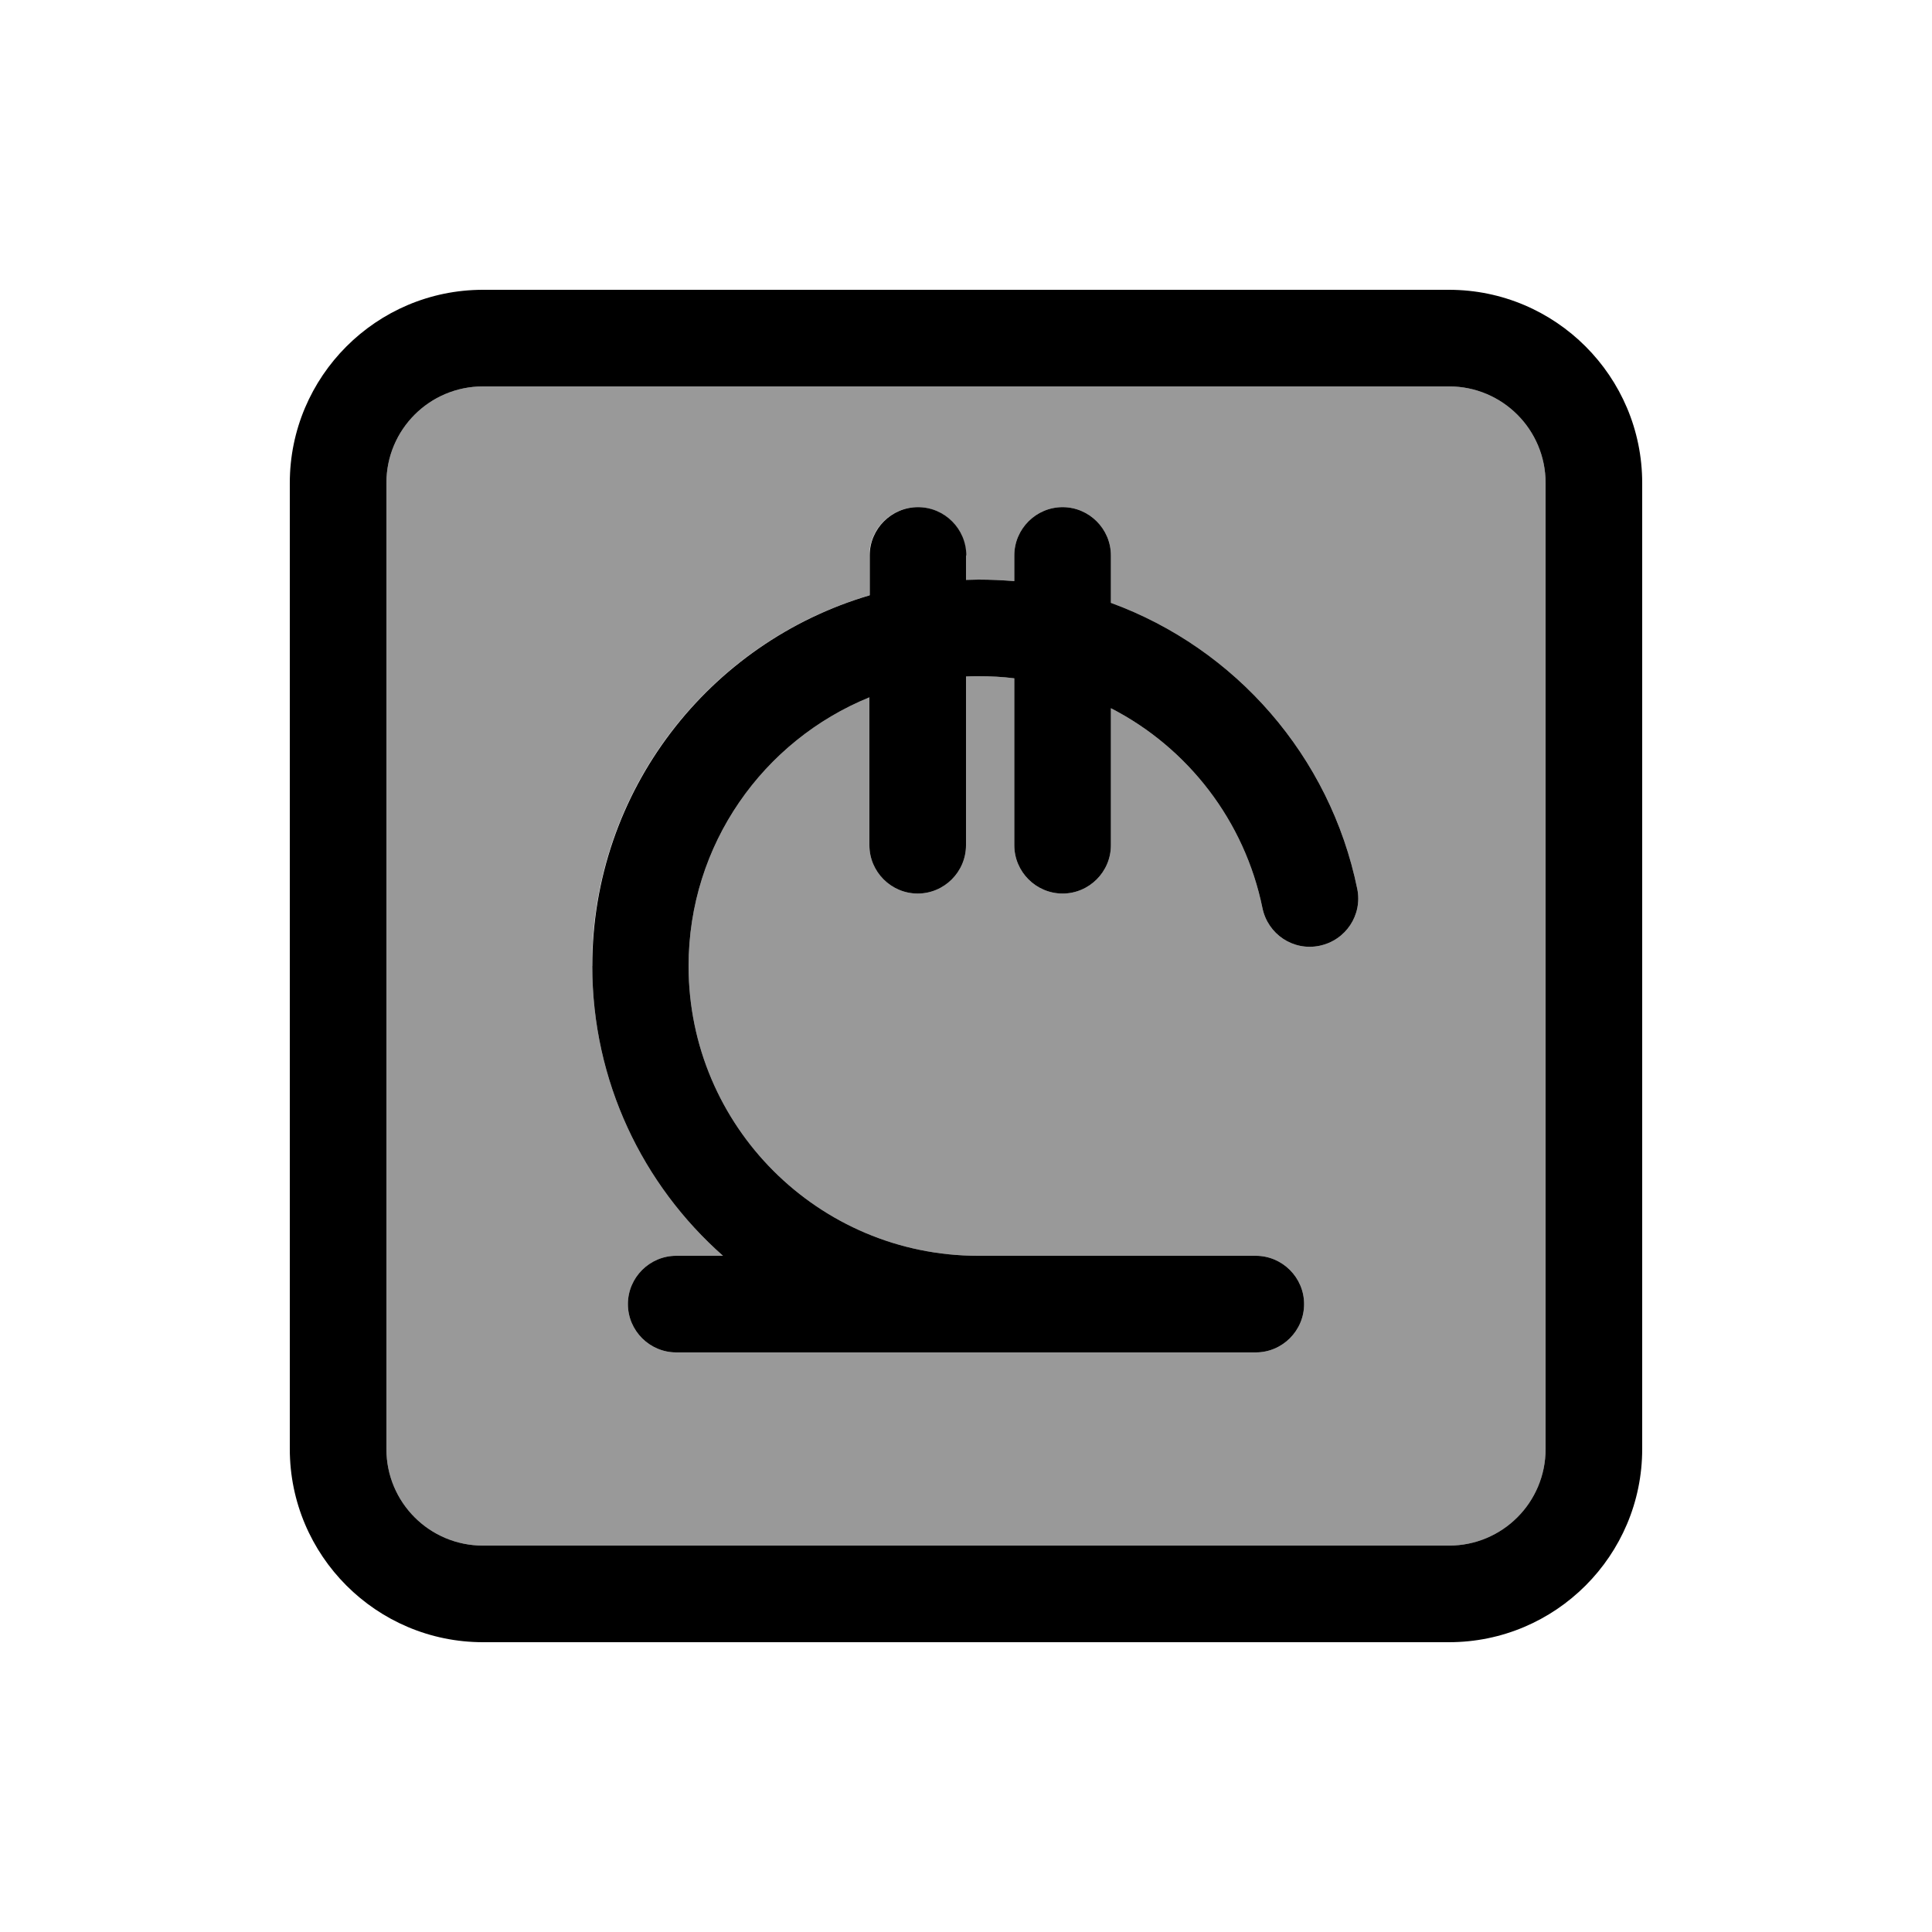 <svg xmlns="http://www.w3.org/2000/svg" viewBox="0 0 640 640"><!--! Font Awesome Pro 7.1.0 by @fontawesome - https://fontawesome.com License - https://fontawesome.com/license (Commercial License) Copyright 2025 Fonticons, Inc. --><path opacity=".4" fill="currentColor" d="M128 160L128 480C128 497.7 142.3 512 160 512L480 512C497.7 512 512 497.7 512 480L512 160C512 142.3 497.7 128 480 128L160 128C142.3 128 128 142.3 128 160zM196.1 320C196.1 261.9 234.9 212.8 288 197.2L288 184C288 175.2 295.2 168 304 168C312.8 168 320 175.2 320 184L320 192.1C321.4 192.1 322.7 192 324.1 192C328.1 192 332.1 192.2 336 192.5L336 184C336 175.2 343.2 168 352 168C360.8 168 368 175.2 368 184L368 199.7C409.3 214.8 440.6 250.5 449.6 294.4C451.4 303.1 445.8 311.5 437.1 313.3C428.4 315.1 420 309.5 418.2 300.8C412.3 271.9 393.5 247.7 368 234.6L368 280C368 288.8 360.8 296 352 296C343.2 296 336 288.8 336 280L336 224.7C332.1 224.2 328.1 224 324.1 224C322.7 224 321.3 224 320 224.1L320 280C320 288.8 312.8 296 304 296C295.2 296 288 288.8 288 280L288 231C252.9 245.3 228.1 279.7 228.1 320C228.1 373 271.1 416 324.1 416L416 416C424.8 416 432 423.2 432 432C432 440.8 424.8 448 416 448L224 448C215.2 448 208 440.8 208 432C208 423.2 215.2 416 224 416L239.5 416C212.9 392.5 196.2 358.2 196.2 320z"/><path fill="currentColor" d="M160 128C142.3 128 128 142.3 128 160L128 480C128 497.7 142.3 512 160 512L480 512C497.7 512 512 497.7 512 480L512 160C512 142.3 497.7 128 480 128L160 128zM96 160C96 124.7 124.7 96 160 96L480 96C515.3 96 544 124.7 544 160L544 480C544 515.3 515.3 544 480 544L160 544C124.7 544 96 515.3 96 480L96 160zM320 184L320 192.1C321.4 192.1 322.7 192 324.1 192C328.1 192 332.1 192.2 336 192.5L336 184C336 175.2 343.2 168 352 168C360.8 168 368 175.2 368 184L368 199.7C409.3 214.8 440.6 250.5 449.6 294.4C451.4 303.1 445.8 311.5 437.1 313.3C428.4 315.1 420 309.5 418.2 300.8C412.3 271.9 393.5 247.7 368 234.6L368 280C368 288.8 360.8 296 352 296C343.2 296 336 288.8 336 280L336 224.7C332.1 224.2 328.1 224 324.1 224C322.7 224 321.3 224 320 224.1L320 280C320 288.8 312.8 296 304 296C295.2 296 288 288.8 288 280L288 231C252.9 245.3 228.1 279.7 228.1 320C228.1 373 271.1 416 324.1 416L416 416C424.8 416 432 423.2 432 432C432 440.8 424.8 448 416 448L224 448C215.2 448 208 440.8 208 432C208 423.2 215.2 416 224 416L239.5 416C212.9 392.5 196.2 358.2 196.2 320C196.2 261.9 235 212.8 288.1 197.2L288.1 184C288.1 175.2 295.3 168 304.1 168C312.9 168 320.1 175.2 320.1 184z"/></svg>